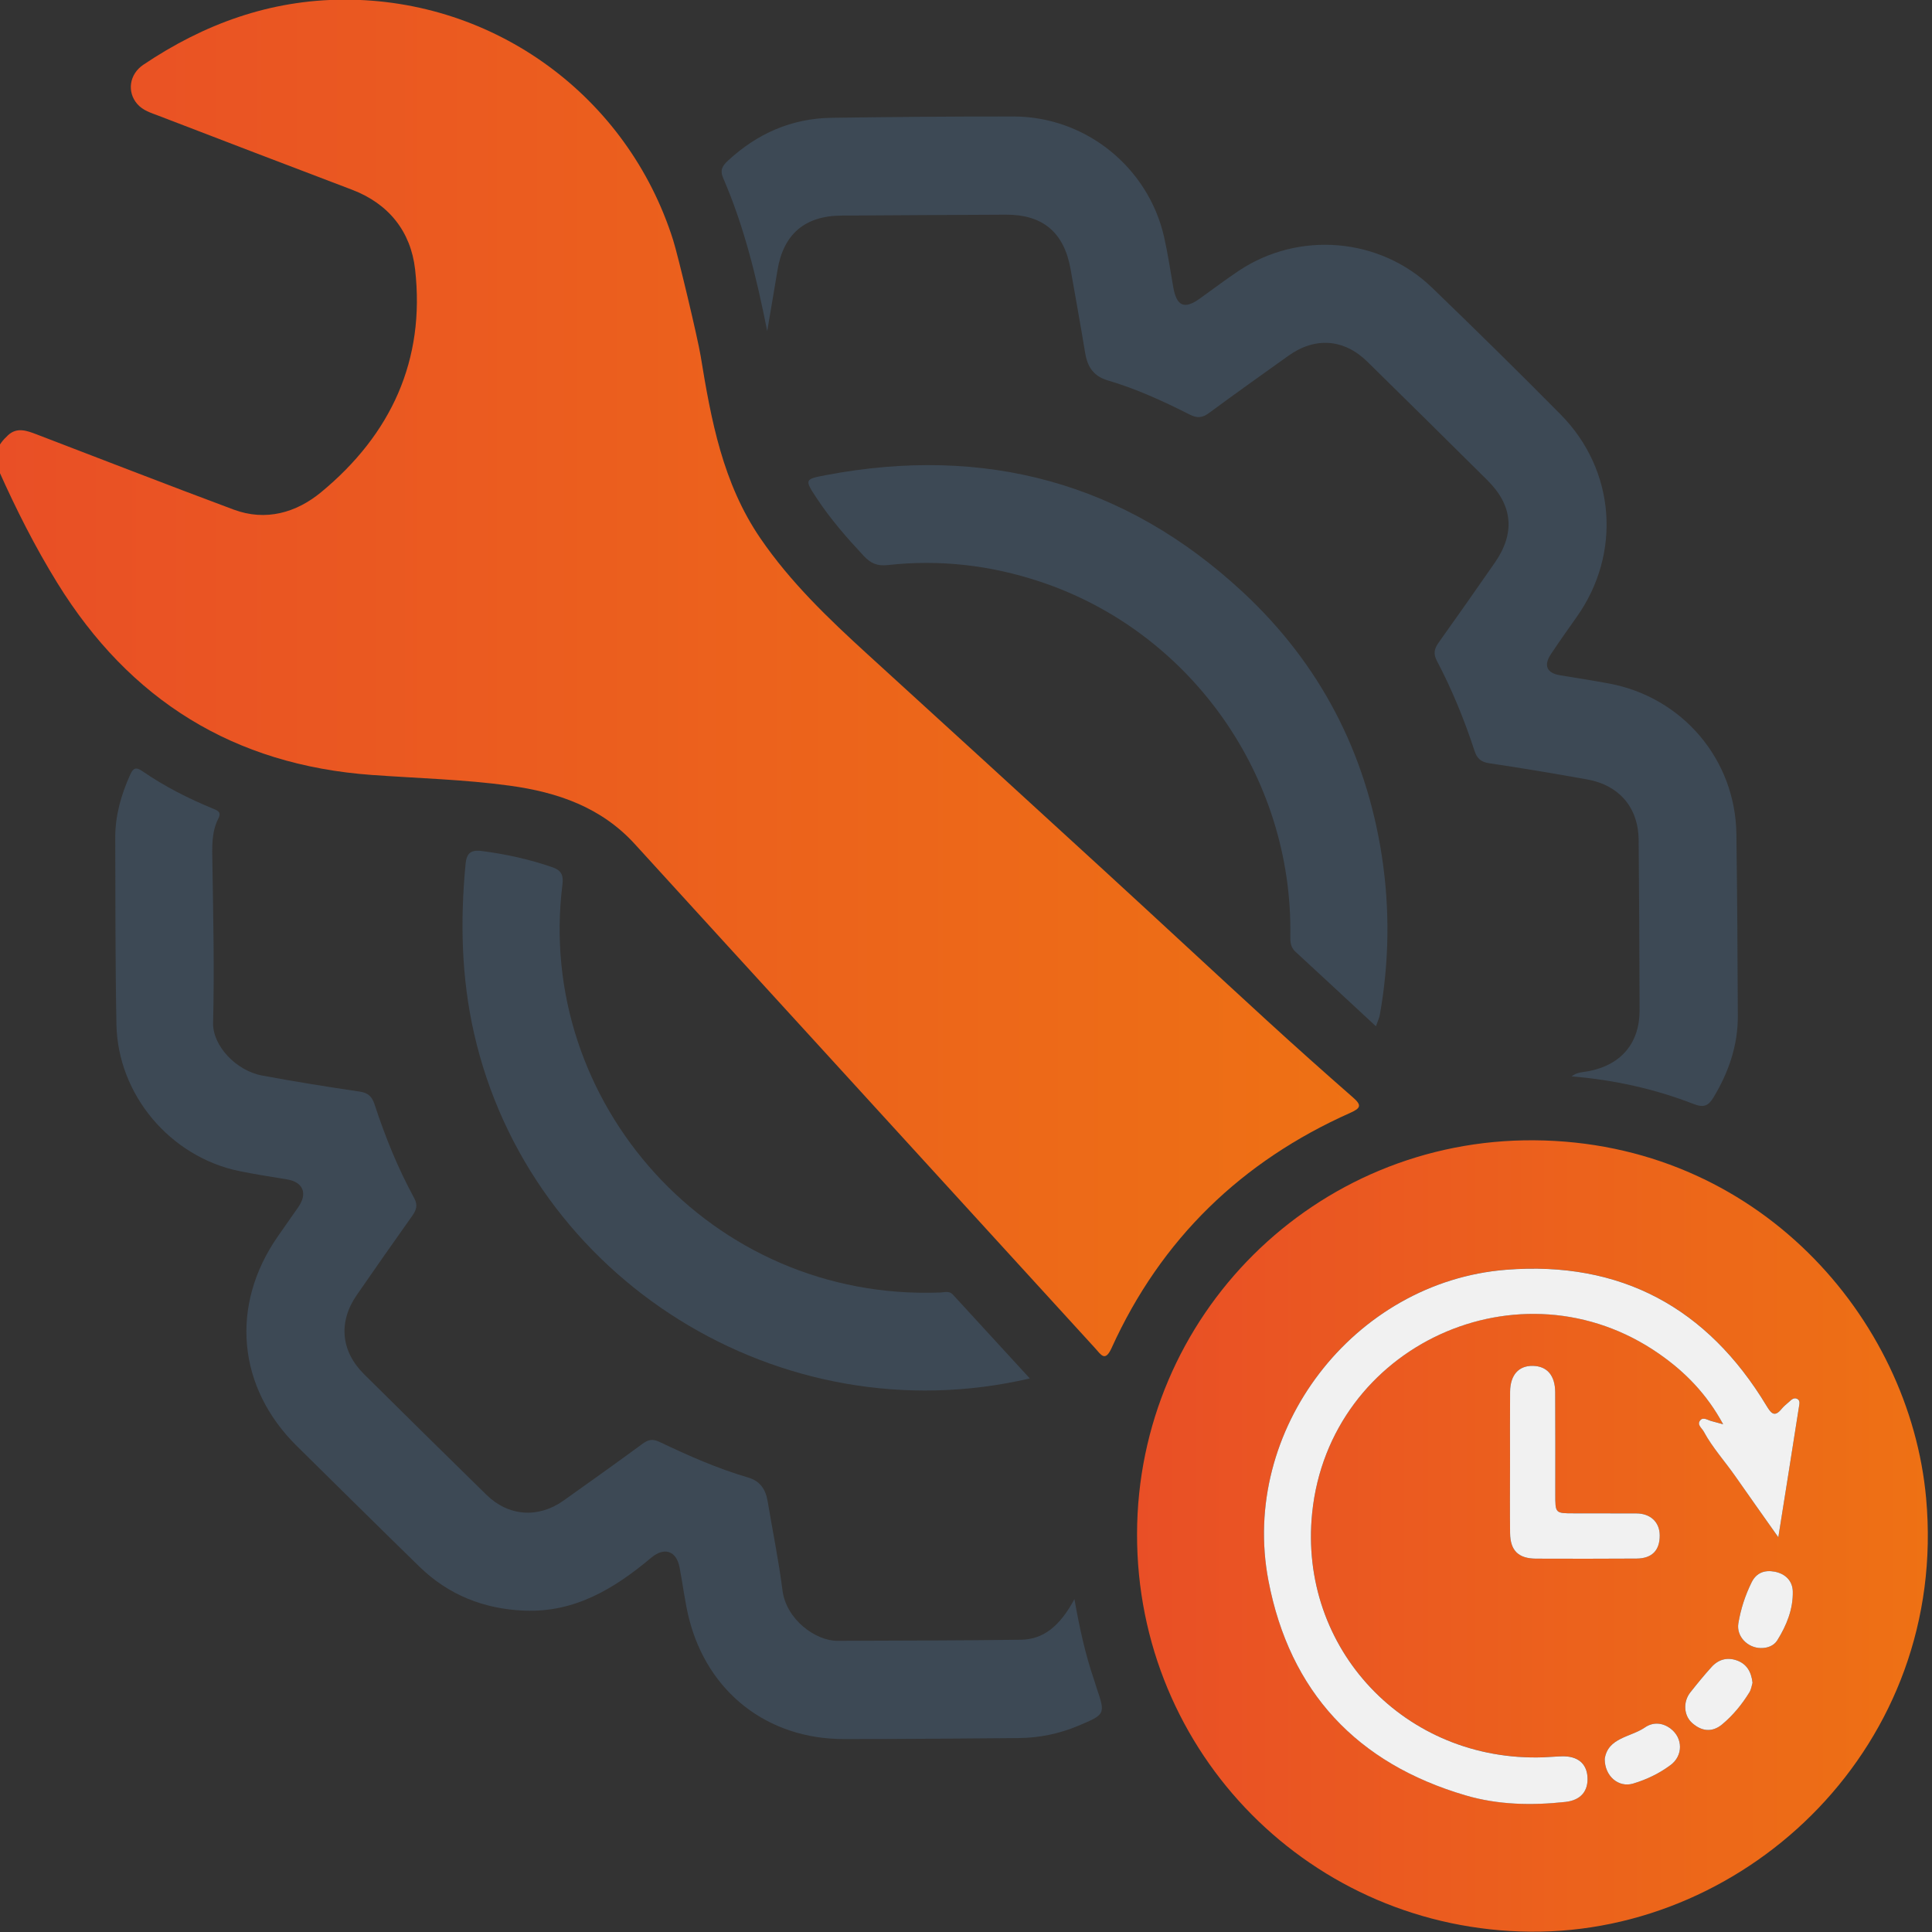 <?xml version="1.0" encoding="utf-8"?>
<!-- Generator: Adobe Illustrator 26.0.1, SVG Export Plug-In . SVG Version: 6.00 Build 0)  -->
<svg version="1.1" id="Ebene_1" xmlns="http://www.w3.org/2000/svg" xmlns:xlink="http://www.w3.org/1999/xlink" x="0px" y="0px"
	 viewBox="0 0 1417.32 1417.32" style="enable-background:new 0 0 1417.32 1417.32;" xml:space="preserve">
<rect x="0" y="0" width="1417.32" height="1417.32" fill="#333333" stroke="none"/>
<style type="text/css">
	.st0{fill:url(#SVGID_1_);}
	.st1{fill:url(#SVGID_00000166636961347457902540000003120569107221869986_);}
	.st2{fill:#3D4955;}
	.st3{fill:#F1F1F1;}
</style>
<g id="Tby3FB_00000093890911680160775020000011549027535606221736_">
	<g>
		<linearGradient id="SVGID_1_" gradientUnits="userSpaceOnUse" x1="-3.064" y1="497.308" x2="996.961" y2="497.308">
			<stop  offset="0" style="stop-color:#E94F26"/>
			<stop  offset="1" style="stop-color:#EE7114"/>
		</linearGradient>
		<path class="st0" d="M252.18-0.25c110.55-0.43,208.19,70.73,241.64,176.38c3.56,11.24,18.05,71.95,20.19,85.08
			c7.64,46.86,16.19,93.31,43.81,133.69c22.11,32.33,50.11,59.08,78.82,85.26c58.06,52.95,116.09,105.95,174.02,159.06
			c39.62,36.32,78.94,72.96,118.58,109.26c20.9,19.14,42.06,38.02,63.39,56.68c6.34,5.55,5.75,7.73-1.9,11.14
			c-79.94,35.59-138.98,92.65-175.25,172.56c-4.8,10.58-7.74,4.96-12.02,0.27c-69.57-76.24-139.19-152.44-208.8-228.65
			c-42.97-47.05-85.98-94.05-128.87-141.17c-24.67-27.11-56.73-38.13-91.79-42.93c-33.55-4.6-67.4-5.43-101.11-7.86
			c-101.39-7.32-177.73-54.85-230.87-140.91c-16.3-26.39-30.19-53.95-42.84-82.26c-5.07-11.36-0.97-18.96,6.7-26.07
			c6.56-6.09,13.85-3.35,20.92-0.65c48.18,18.44,96.25,37.18,144.59,55.2c23.62,8.8,46.01,2.25,64.19-12.76
			c51.14-42.23,76.56-96.76,68.92-163.58c-3.15-27.53-19.24-48.09-46.44-58.38c-47.27-17.9-94.44-36.04-141.62-54.16
			c-5.61-2.15-11.54-3.83-15.74-8.65c-7.64-8.76-5.94-21.82,4.44-28.8C149.59,17.61,198.05-0.1,252.18-0.25z"/>
		
			<linearGradient id="SVGID_00000034051335503288130360000008363691808973655173_" gradientUnits="userSpaceOnUse" x1="834.138" y1="1126.81" x2="1414.258" y2="1126.81">
			<stop  offset="0" style="stop-color:#E94F26"/>
			<stop  offset="1" style="stop-color:#EE7114"/>
		</linearGradient>
		<path style="fill:url(#SVGID_00000034051335503288130360000008363691808973655173_);" d="M834.14,1125.38
			c0.28-160.29,130.48-289.98,291.26-288.86c163.71,1.14,275.67,130.33,287.62,262.66c16.29,180.45-129.96,319.26-290.21,317.91
			C962.54,1415.75,833.86,1286.54,834.14,1125.38z M1304.58,1127.74c5.4-34,10.36-65.04,15.21-96.1c0.3-1.95,0.95-4.51-1.61-5.57
			c-2.32-0.95-4,0.75-5.58,2.18c-1.85,1.67-3.88,3.2-5.44,5.11c-5.13,6.27-7.53,4.04-11.2-2.05
			c-43.36-71.93-106.91-106.44-190.98-99.84c-111.8,8.78-195.54,117.79-174.44,228.05c15.61,81.59,64.96,134.21,144.75,157.58
			c23.83,6.98,48.52,7.46,73.11,4.77c11.54-1.26,16.94-8.22,16.17-18.6c-0.72-9.69-7.27-15.05-18.41-14.86
			c-4.62,0.08-9.24,0.57-13.87,0.73c-101.39,3.48-179.97-79.66-169.65-179.48c12.7-122.85,153-187.17,254.47-116.54
			c19.01,13.23,34.99,29.46,47.01,51.69c-4.15-1.13-6.47-1.76-8.79-2.39c-2.66-0.72-5.8-3.11-7.96-0.59
			c-2.78,3.23,1.05,5.65,2.47,8.27c6.45,11.93,15.62,21.95,23.31,33.01C1282.97,1097.27,1292.96,1111.27,1304.58,1127.74z
			 M1107.75,1072.28c0,17.44-0.14,34.88,0.05,52.32c0.14,12.91,6.06,18.75,19.08,18.82c24.56,0.12,49.11,0.07,73.67-0.06
			c11.35-0.06,17.12-6.01,17.03-17.08c-0.08-9.72-6.82-16.03-17.19-16.05c-15.3-0.02-30.6-0.04-45.9-0.06
			c-13.58-0.01-13.54-0.01-13.53-14.13c0.02-24.91,0.06-49.83-0.07-74.74c-0.07-12.38-6.01-19.15-16.44-19.31
			c-10.35-0.16-16.52,6.68-16.64,19.03C1107.64,1038.11,1107.76,1055.2,1107.75,1072.28z M1177.24,1290.3
			c-0.08,12.74,10.17,21.31,20.79,18.15c9.9-2.95,19.28-7.46,27.59-13.67c9.17-6.85,9.05-19.67,0.06-26.57
			c-6.02-4.61-13.01-5.03-18.95-0.95C1196.19,1274.49,1179.57,1274.67,1177.24,1290.3z M1285.66,1234.46
			c-0.95-8.4-4.49-13.87-11.54-16.39c-7.05-2.52-13.48-0.7-18.44,4.75c-5.49,6.03-10.66,12.37-15.71,18.78
			c-5.35,6.78-4.82,16.77,1.26,22.26c6.96,6.28,14.77,7.28,22.17,1.11c7.94-6.62,14.49-14.64,19.93-23.44
			C1284.77,1239.23,1285.1,1236.23,1285.66,1234.46z M1291.73,1209.02c4.98,0.11,9.64-1.75,12.09-5.68
			c6.79-10.87,11.64-22.78,11.38-35.78c-0.16-7.91-5.54-13.1-13.33-14.58c-7.18-1.36-13.34,0.65-16.88,7.82
			c-4.72,9.55-7.99,19.68-9.72,30.06C1273.66,1200.48,1282.06,1208.92,1291.73,1209.02z"/>
		<path class="st2" d="M562.83,242.89c-8.01-40.28-17.1-77.16-32.3-112.23c-2.58-5.95-0.5-9.08,3.5-12.79
			c21.5-19.93,46.72-31.05,76.11-31.46c44.51-0.62,89.02-1.01,133.54-0.95c52.63,0.07,98.69,37.16,110.33,88.49
			c2.75,12.13,4.54,24.48,6.7,36.74c2.46,13.94,8.11,16.44,19.33,8.44c9.56-6.81,18.92-13.94,28.68-20.46
			c44.15-29.46,103.69-24.46,141.87,12.39c31.76,30.65,63.26,61.6,94.29,92.99c40.28,40.74,44.82,101.98,11.79,148.55
			c-6.38,9-12.74,18.02-18.86,27.2c-5.62,8.43-3.1,13.96,6.73,15.59c11.93,1.98,23.89,3.81,35.78,6.02
			c53.93,10.04,92.76,55.73,93.5,110.39c0.6,44.51,0.89,89.02,1.05,133.54c0.08,21.57-6.69,41.19-17.76,59.59
			c-3.77,6.27-7.16,7.88-14.49,5.03c-28.67-11.15-58.5-17.73-89.7-20.34c3.86-3.09,8.28-3.02,12.43-3.8
			c23.82-4.48,37.49-20.56,37.44-44.61c-0.09-41.67-0.31-83.34-0.67-125c-0.21-23.71-14.18-40.19-37.8-44.41
			c-23.82-4.26-47.69-8.31-71.62-11.84c-6.23-0.92-9.1-3.37-11.02-9.24c-7.43-22.67-16.43-44.76-27.56-65.88
			c-2.81-5.34-1.9-9,1.31-13.49c13.86-19.4,27.52-38.94,41.13-58.51c15.05-21.63,13.33-41.9-5.29-60.41
			c-29.29-29.1-58.68-58.09-88.12-87.03c-17.19-16.89-38.43-18.41-58.04-4.36c-19.38,13.88-38.85,27.65-58.02,41.83
			c-4.92,3.64-8.65,4.13-14.32,1.27c-19.37-9.8-39.14-18.91-60.02-25.03c-10.71-3.14-15.06-10.18-16.73-20.44
			c-3.3-20.33-7.08-40.57-10.59-60.87c-4.69-27.17-20.26-40.44-47.53-40.31c-40.24,0.19-80.48,0.39-120.73,0.67
			c-26.78,0.18-42.46,13.68-46.8,39.99C568.07,212.17,565.66,226.18,562.83,242.89z"/>
		<path class="st2" d="M788.2,1173.13c3.7,20.77,7.92,40.37,14.46,59.38c0.58,1.68,1.03,3.4,1.6,5.09
			c6.83,20.09,6.8,20.03-13.46,28.53c-13.98,5.87-28.56,8.8-43.67,8.92c-42.74,0.33-85.49,0.76-128.23,0.73
			c-55.86-0.03-99.79-34.26-113.46-88.49c-3.1-12.31-4.48-25.04-6.92-37.52c-2.37-12.14-11.21-15.05-20.76-7.04
			c-27.02,22.66-56.06,40.37-93.21,38.84c-29.68-1.23-55.58-11.53-76.91-32.31c-30.09-29.31-59.9-58.92-89.83-88.39
			c-43.62-42.96-49.2-102.91-14.25-153.48c5.06-7.32,10.2-14.57,15.28-21.87c6.99-10.05,3.53-18.37-8.33-20.32
			c-11.59-1.91-23.21-3.69-34.71-6.03c-50.78-10.35-89.41-55.92-90.39-107.73c-0.87-45.58-0.71-91.18-0.87-136.78
			c-0.06-16.31,4.31-31.62,10.99-46.4c2.07-4.58,4.03-5.88,8.71-2.66c16.48,11.34,34.25,20.38,52.75,27.92
			c3.69,1.5,5.27,2.93,3.17,7.02c-5.23,10.23-4.51,21.66-4.35,32.44c0.61,39.1,1.51,78.18,0.51,117.3
			c-0.43,16.86,16.85,35.18,35.87,38.72c23.79,4.42,47.7,8.28,71.64,11.79c6.29,0.92,9.08,3.68,10.95,9.4
			c7.77,23.7,17.1,46.81,29.06,68.72c3,5.5,1.37,9.09-1.71,13.44c-13.59,19.16-27.08,38.39-40.43,57.73
			c-13.62,19.73-11.69,41.11,5.37,58.04c29.82,29.59,59.78,59.05,89.77,88.47c16.08,15.77,37.9,17.45,56.44,4.34
			c19.46-13.77,38.84-27.66,58.07-41.75c4.18-3.06,7.33-3.83,12.44-1.4c21.11,10.04,42.49,19.54,64.99,26.12
			c9,2.63,12.92,8.84,14.37,17.48c3.64,21.75,8.09,43.39,10.87,65.24c2.76,21.68,24.49,37.16,40.32,37.09
			c44.88-0.19,89.76-0.2,134.64-0.8C765.45,1202.67,777.46,1193.06,788.2,1173.13z"/>
		<path class="st2" d="M1009.39,752.89c-20.57-19.07-39.77-36.95-59.07-54.72c-3.56-3.27-3.81-7.12-3.74-11.6
			c1.87-117.12-73.22-223.29-183.7-259.91c-36.32-12.04-73.56-16.36-111.58-12.13c-7.71,0.86-12.53-1.23-17.61-6.65
			c-12.42-13.28-24.32-26.92-34.37-42.11c-9.24-13.98-9.3-14.22,6.62-17.23c116.22-21.98,219.02,5.09,306,86.01
			c56.33,52.41,90.21,117.64,101.83,193.73c5.9,38.62,5.36,77.53-1.51,116.17C1011.83,746.83,1010.71,749.08,1009.39,752.89z"/>
		<path class="st2" d="M755.49,1011.23c-183.02,42.65-366.97-72.87-407.8-253.49c-9.29-41.08-10.09-82.15-6.17-123.69
			c0.73-7.77,3.43-10.84,12.02-9.73c17.68,2.29,34.88,6.07,51.71,11.9c6.48,2.24,8.24,5.7,7.35,12.79
			C392.6,808.35,521.46,954.71,689.9,948.18c3.1-0.12,6.45-1.38,9.07,1.47C717.42,969.74,735.86,989.84,755.49,1011.23z"/>
		<path class="st3" d="M1304.58,1127.74c-11.62-16.47-21.61-30.48-31.44-44.6c-7.69-11.06-16.86-21.08-23.31-33.01
			c-1.42-2.63-5.25-5.04-2.47-8.27c2.16-2.51,5.3-0.13,7.96,0.59c2.32,0.63,4.64,1.26,8.79,2.39c-12.02-22.23-28-38.47-47.01-51.69
			c-101.47-70.63-241.77-6.3-254.47,116.54c-10.32,99.82,68.25,182.96,169.65,179.48c4.63-0.16,9.24-0.65,13.87-0.73
			c11.14-0.19,17.69,5.18,18.41,14.86c0.77,10.37-4.62,17.34-16.17,18.6c-24.59,2.68-49.27,2.21-73.11-4.77
			c-79.78-23.36-129.13-75.98-144.75-157.58c-21.1-110.25,62.65-219.27,174.44-228.05c84.08-6.6,147.62,27.91,190.98,99.84
			c3.67,6.09,6.07,8.32,11.2,2.05c1.56-1.91,3.59-3.45,5.44-5.11c1.58-1.43,3.27-3.14,5.58-2.18c2.57,1.06,1.92,3.62,1.61,5.57
			C1314.94,1062.7,1309.99,1093.74,1304.58,1127.74z"/>
		<path class="st3" d="M1107.76,1072.28c0.01-17.08-0.11-34.17,0.05-51.25c0.12-12.36,6.28-19.2,16.64-19.03
			c10.43,0.16,16.38,6.94,16.44,19.31c0.13,24.91,0.09,49.83,0.07,74.74c-0.01,14.12-0.05,14.12,13.53,14.13
			c15.3,0.01,30.6,0.03,45.9,0.06c10.36,0.02,17.11,6.33,17.19,16.05c0.09,11.07-5.68,17.02-17.03,17.08
			c-24.56,0.13-49.12,0.18-73.67,0.06c-13.02-0.07-18.94-5.91-19.08-18.82C1107.6,1107.16,1107.75,1089.72,1107.76,1072.28z"/>
		<path class="st3" d="M1177.24,1290.3c2.33-15.63,18.94-15.81,29.48-23.04c5.94-4.08,12.94-3.66,18.95,0.95
			c8.99,6.9,9.11,19.72-0.06,26.57c-8.3,6.21-17.68,10.72-27.59,13.67C1187.42,1311.6,1177.16,1303.04,1177.24,1290.3z"/>
		<path class="st3" d="M1285.66,1234.46c-0.55,1.77-0.89,4.77-2.32,7.08c-5.44,8.8-11.99,16.83-19.93,23.44
			c-7.4,6.17-15.21,5.16-22.17-1.11c-6.08-5.49-6.61-15.48-1.26-22.26c5.05-6.41,10.22-12.75,15.71-18.78
			c4.97-5.46,11.39-7.27,18.44-4.75C1281.17,1220.59,1284.71,1226.07,1285.66,1234.46z"/>
		<path class="st3" d="M1291.73,1209.02c-9.66-0.1-18.06-8.54-16.46-18.16c1.73-10.38,5-20.51,9.72-30.06
			c3.55-7.17,9.71-9.18,16.88-7.82c7.79,1.48,13.17,6.67,13.33,14.58c0.26,13.01-4.59,24.91-11.38,35.78
			C1301.37,1207.27,1296.71,1209.13,1291.73,1209.02z"/>
	</g>
</g>
</svg>
